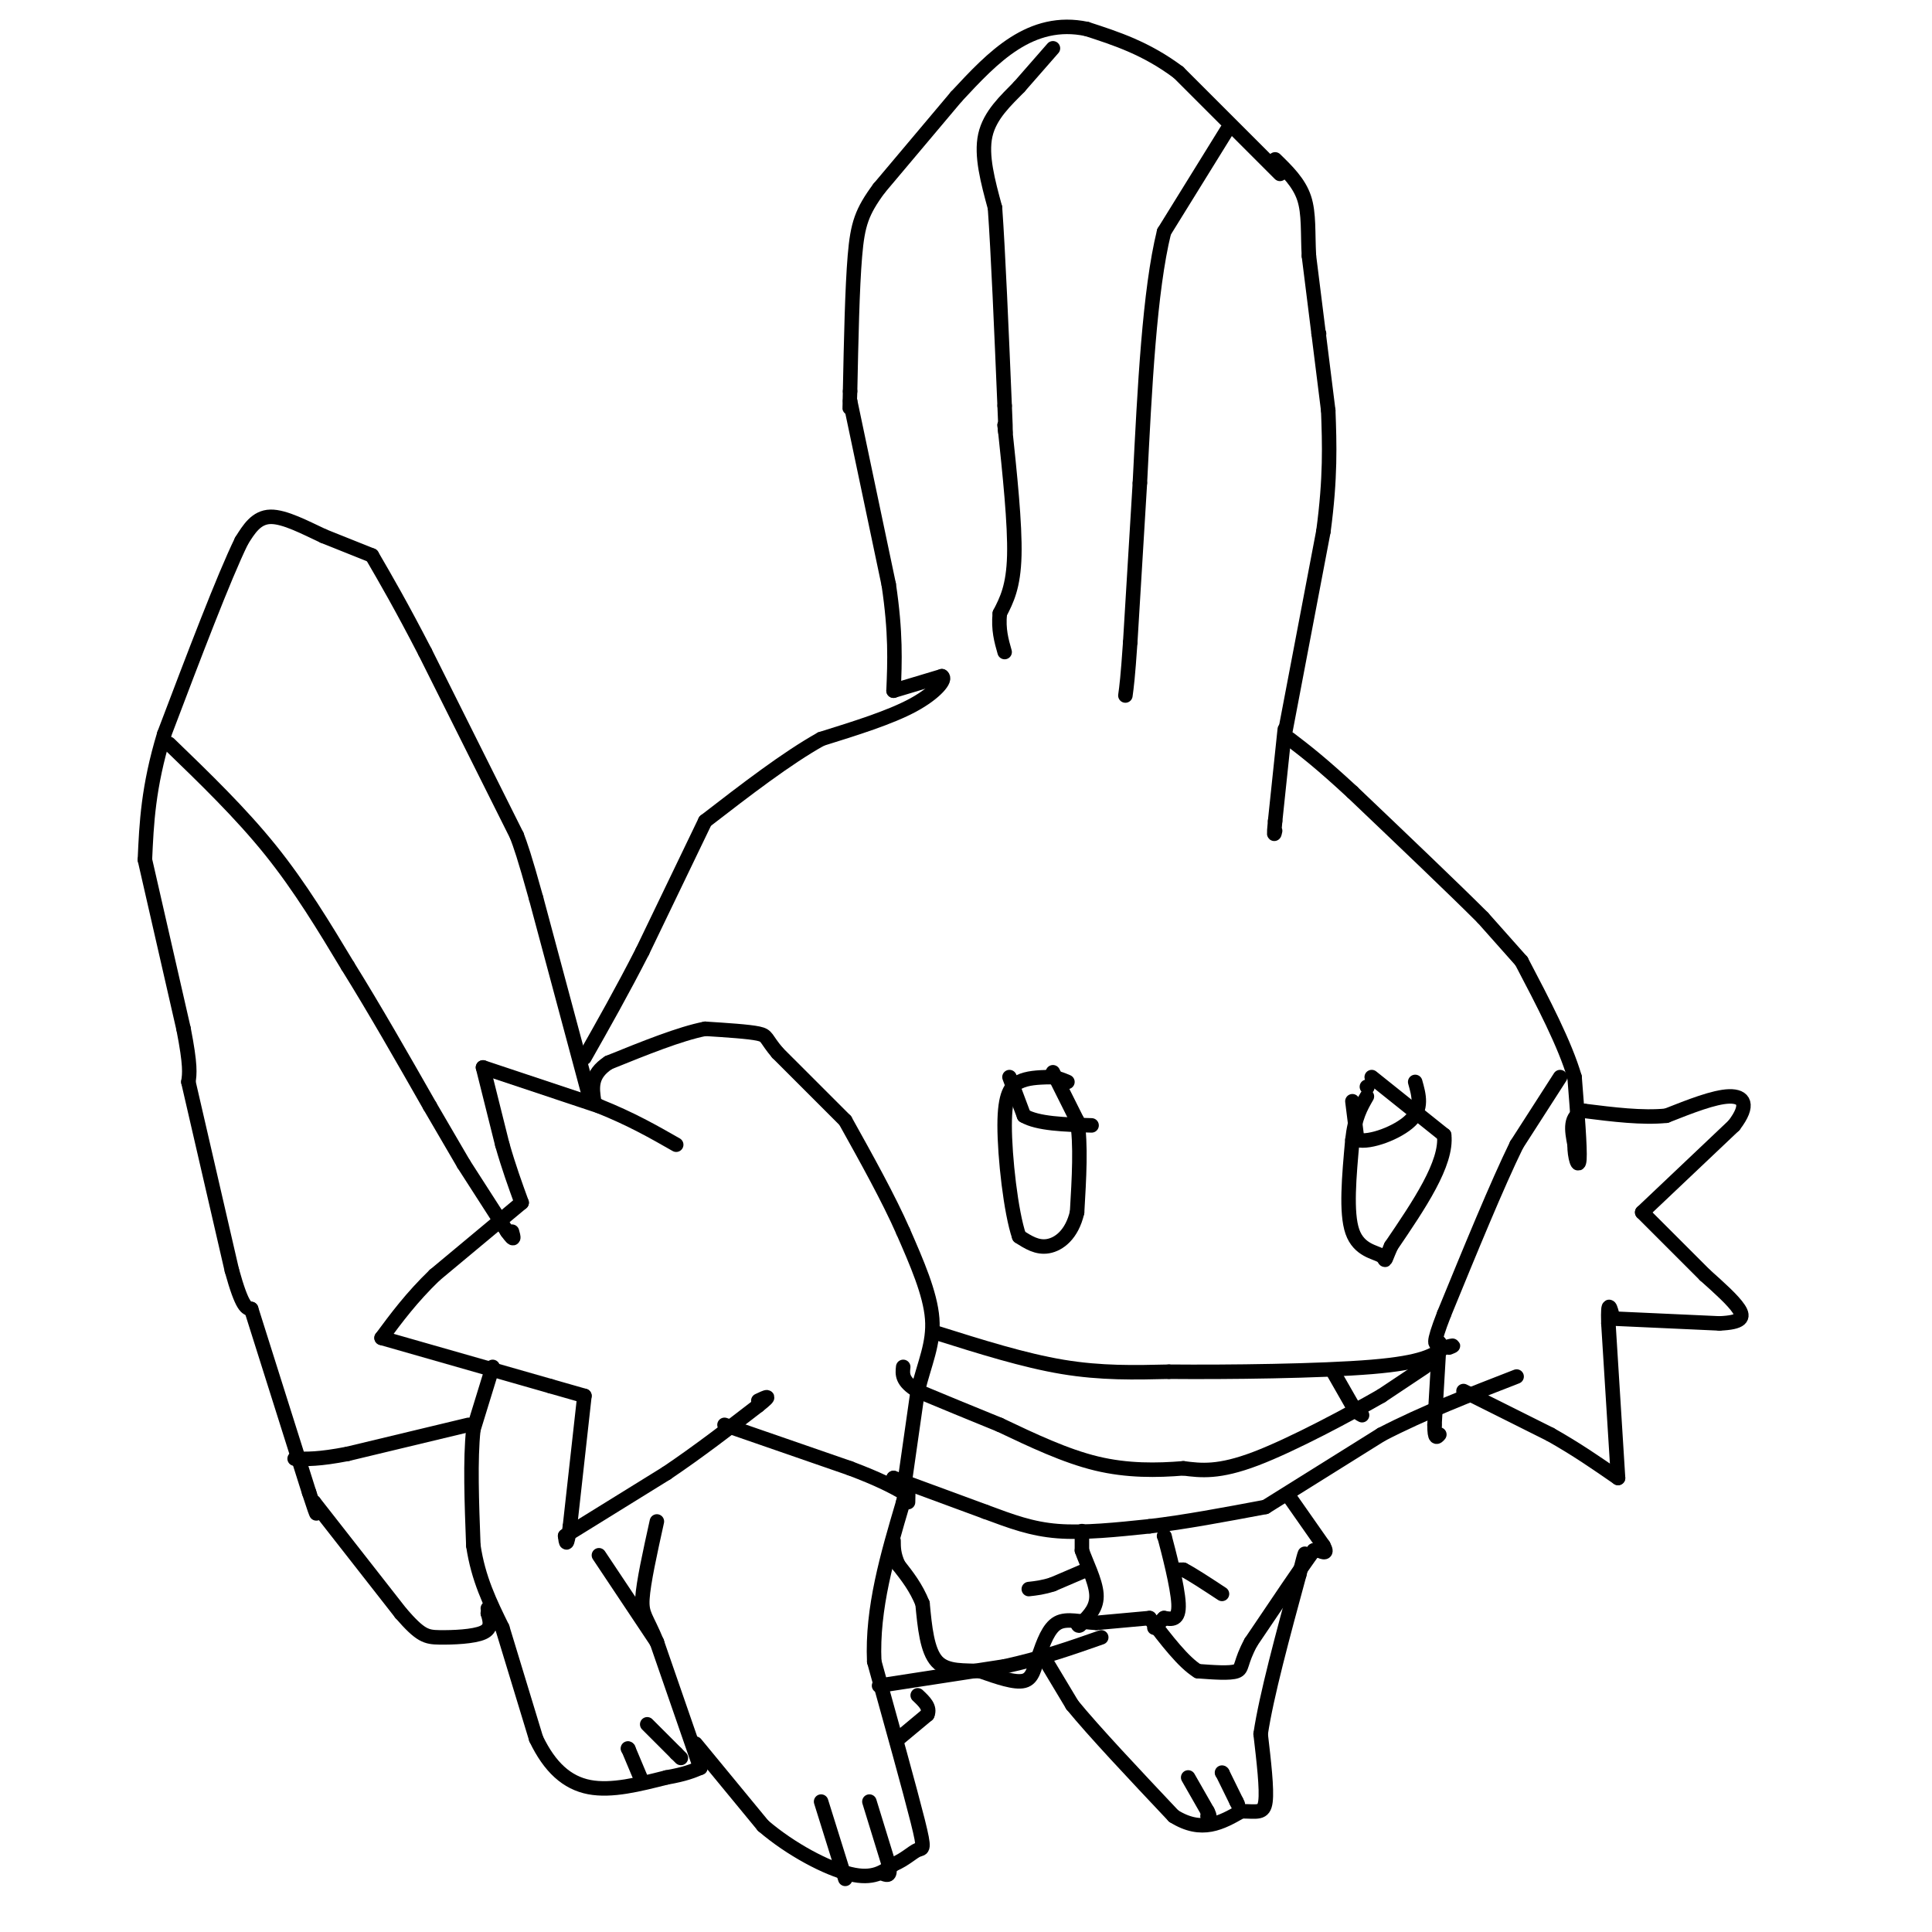 <svg viewBox='0 0 400 400' version='1.1' xmlns='http://www.w3.org/2000/svg' xmlns:xlink='http://www.w3.org/1999/xlink'><g fill='none' stroke='#000000' stroke-width='3' stroke-linecap='round' stroke-linejoin='round'><path d='M100,221c0.000,0.000 24.000,8.000 24,8'/><path d='M124,229c6.667,2.667 11.333,5.333 16,8'/><path d='M100,221c0.000,0.000 4.000,16.000 4,16'/><path d='M104,237c1.333,4.667 2.667,8.333 4,12'/><path d='M108,249c0.000,0.000 -18.000,15.000 -18,15'/><path d='M90,264c-4.833,4.667 -7.917,8.833 -11,13'/><path d='M79,277c0.000,0.000 35.000,10.000 35,10'/><path d='M114,287c7.000,2.000 7.000,2.000 7,2'/><path d='M121,289c0.000,0.000 -3.000,27.000 -3,27'/><path d='M118,316c-0.667,4.833 -0.833,3.417 -1,2'/><path d='M117,318c0.000,0.000 21.000,-13.000 21,-13'/><path d='M138,305c6.667,-4.500 12.833,-9.250 19,-14'/><path d='M157,291c3.167,-2.500 1.583,-1.750 0,-1'/><path d='M150,295c0.000,0.000 26.000,9.000 26,9'/><path d='M176,304c6.167,2.333 8.583,3.667 11,5'/><path d='M187,309c0.000,0.000 3.000,-21.000 3,-21'/><path d='M190,288c1.400,-5.800 3.400,-9.800 3,-15c-0.400,-5.200 -3.200,-11.600 -6,-18'/><path d='M187,255c-3.000,-6.833 -7.500,-14.917 -12,-23'/><path d='M175,232c0.000,0.000 -14.000,-14.000 -14,-14'/><path d='M161,218c-2.578,-3.022 -2.022,-3.578 -4,-4c-1.978,-0.422 -6.489,-0.711 -11,-1'/><path d='M146,213c-5.167,1.000 -12.583,4.000 -20,7'/><path d='M126,220c-3.833,2.500 -3.417,5.250 -3,8'/><path d='M122,227c0.000,0.000 -11.000,-41.000 -11,-41'/><path d='M111,186c-2.500,-9.000 -3.250,-11.000 -4,-13'/><path d='M107,173c0.000,0.000 -19.000,-38.000 -19,-38'/><path d='M88,135c-5.000,-9.667 -8.000,-14.833 -11,-20'/><path d='M77,115c0.000,0.000 -10.000,-4.000 -10,-4'/><path d='M67,111c-3.733,-1.733 -8.067,-4.067 -11,-4c-2.933,0.067 -4.467,2.533 -6,5'/><path d='M50,112c-3.667,7.500 -9.833,23.750 -16,40'/><path d='M34,152c-3.333,11.000 -3.667,18.500 -4,26'/><path d='M30,178c0.000,0.000 8.000,35.000 8,35'/><path d='M38,213c1.500,7.667 1.250,9.333 1,11'/><path d='M39,224c0.000,0.000 9.000,39.000 9,39'/><path d='M48,263c2.167,7.833 3.083,7.917 4,8'/><path d='M52,271c0.000,0.000 12.000,38.000 12,38'/><path d='M64,309c2.167,6.667 1.583,4.333 1,2'/><path d='M65,311c0.000,0.000 18.000,23.000 18,23'/><path d='M83,334c4.071,4.702 5.250,4.958 8,5c2.750,0.042 7.071,-0.131 9,-1c1.929,-0.869 1.464,-2.435 1,-4'/><path d='M101,334c0.167,-0.833 0.083,-0.917 0,-1'/><path d='M97,295c0.000,0.000 -25.000,6.000 -25,6'/><path d='M72,301c-6.000,1.167 -8.500,1.083 -11,1'/><path d='M35,154c7.417,7.167 14.833,14.333 21,22c6.167,7.667 11.083,15.833 16,24'/><path d='M72,200c5.500,8.833 11.250,18.917 17,29'/><path d='M89,229c4.000,6.833 5.500,9.417 7,12'/><path d='M96,241c0.000,0.000 9.000,14.000 9,14'/><path d='M105,255c1.667,2.333 1.333,1.167 1,0'/><path d='M102,283c0.000,0.000 -4.000,13.000 -4,13'/><path d='M98,296c-0.667,6.167 -0.333,15.083 0,24'/><path d='M98,320c1.000,6.833 3.500,11.917 6,17'/><path d='M104,337c0.000,0.000 7.000,23.000 7,23'/><path d='M111,360c2.822,5.889 6.378,9.111 11,10c4.622,0.889 10.311,-0.556 16,-2'/><path d='M138,368c3.833,-0.667 5.417,-1.333 7,-2'/><path d='M145,366c0.000,0.000 -9.000,-26.000 -9,-26'/><path d='M136,340c-2.200,-5.333 -3.200,-5.667 -3,-9c0.200,-3.333 1.600,-9.667 3,-16'/><path d='M124,322c0.000,0.000 12.000,18.000 12,18'/><path d='M144,361c0.000,0.000 14.000,17.000 14,17'/><path d='M158,378c5.778,4.956 13.222,8.844 18,10c4.778,1.156 6.889,-0.422 9,-2'/><path d='M185,386c2.417,-1.024 3.958,-2.583 5,-3c1.042,-0.417 1.583,0.310 0,-6c-1.583,-6.310 -5.292,-19.655 -9,-33'/><path d='M181,344c-0.500,-11.000 2.750,-22.000 6,-33'/><path d='M187,311c1.167,-5.500 1.083,-2.750 1,0'/><path d='M185,306c0.000,0.000 0.100,0.100 0.1,0.1'/><path d='M185,306c0.000,0.000 19.000,7.000 19,7'/><path d='M204,313c5.444,2.022 9.556,3.578 15,4c5.444,0.422 12.222,-0.289 19,-1'/><path d='M238,316c7.167,-0.833 15.583,-2.417 24,-4'/><path d='M262,312c0.000,0.000 24.000,-15.000 24,-15'/><path d='M286,297c8.667,-4.500 18.333,-8.250 28,-12'/><path d='M295,283c0.000,0.000 -9.000,6.000 -9,6'/><path d='M286,289c-6.511,3.733 -18.289,10.067 -26,13c-7.711,2.933 -11.356,2.467 -15,2'/><path d='M245,304c-5.444,0.444 -11.556,0.556 -18,-1c-6.444,-1.556 -13.222,-4.778 -20,-8'/><path d='M207,295c-6.167,-2.500 -11.583,-4.750 -17,-7'/><path d='M190,288c-3.333,-2.000 -3.167,-3.500 -3,-5'/><path d='M194,276c9.000,2.833 18.000,5.667 26,7c8.000,1.333 15.000,1.167 22,1'/><path d='M242,284c12.089,0.111 31.311,-0.111 42,-1c10.689,-0.889 12.844,-2.444 15,-4'/><path d='M299,279c2.667,-0.667 1.833,-0.333 1,0'/><path d='M276,284c0.000,0.000 4.000,7.000 4,7'/><path d='M280,291c1.000,1.500 1.500,1.750 2,2'/><path d='M323,223c0.000,0.000 -9.000,14.000 -9,14'/><path d='M314,237c-4.000,8.167 -9.500,21.583 -15,35'/><path d='M299,272c-2.667,6.833 -1.833,6.417 -1,6'/><path d='M298,278c0.000,0.000 -1.000,17.000 -1,17'/><path d='M297,295c0.000,3.167 0.500,2.583 1,2'/><path d='M303,288c0.000,0.000 18.000,9.000 18,9'/><path d='M321,297c5.333,3.000 9.667,6.000 14,9'/><path d='M335,306c0.000,0.000 -2.000,-32.000 -2,-32'/><path d='M333,274c-0.167,-5.500 0.417,-3.250 1,-1'/><path d='M334,273c0.000,0.000 22.000,1.000 22,1'/><path d='M356,274c4.622,-0.200 5.178,-1.200 4,-3c-1.178,-1.800 -4.089,-4.400 -7,-7'/><path d='M353,264c-3.333,-3.333 -8.167,-8.167 -13,-13'/><path d='M340,251c0.000,0.000 19.000,-18.000 19,-18'/><path d='M359,233c3.311,-4.311 2.089,-6.089 -1,-6c-3.089,0.089 -8.044,2.044 -13,4'/><path d='M345,231c-5.000,0.500 -11.000,-0.250 -17,-1'/><path d='M328,230c-3.167,1.000 -2.583,4.000 -2,7'/><path d='M326,237c-0.044,2.511 0.844,5.289 1,3c0.156,-2.289 -0.422,-9.644 -1,-17'/><path d='M326,223c-2.000,-6.833 -6.500,-15.417 -11,-24'/><path d='M315,199c0.000,0.000 -8.000,-9.000 -8,-9'/><path d='M307,190c-5.833,-5.833 -16.417,-15.917 -27,-26'/><path d='M280,164c-6.667,-6.167 -9.833,-8.583 -13,-11'/><path d='M267,310c0.000,0.000 7.000,10.000 7,10'/><path d='M274,320c1.000,1.833 0.000,1.417 -1,1'/><path d='M273,321c0.000,0.000 -1.000,0.000 -1,0'/><path d='M272,321c-2.333,3.167 -7.667,11.083 -13,19'/><path d='M259,340c-2.333,4.289 -1.667,5.511 -3,6c-1.333,0.489 -4.667,0.244 -8,0'/><path d='M248,346c-3.000,-1.833 -6.500,-6.417 -10,-11'/><path d='M238,335c0.000,0.000 -11.000,1.000 -11,1'/><path d='M227,336c-3.311,-0.156 -6.089,-1.044 -8,0c-1.911,1.044 -2.956,4.022 -4,7'/><path d='M215,343c-0.889,2.289 -1.111,4.511 -3,5c-1.889,0.489 -5.444,-0.756 -9,-2'/><path d='M203,346c-3.267,-0.222 -6.933,0.222 -9,-2c-2.067,-2.222 -2.533,-7.111 -3,-12'/><path d='M191,332c-1.333,-3.333 -3.167,-5.667 -5,-8'/><path d='M186,324c-1.000,-2.167 -1.000,-3.583 -1,-5'/><path d='M182,349c0.000,0.000 26.000,-4.000 26,-4'/><path d='M208,345c7.667,-1.667 13.833,-3.833 20,-6'/><path d='M224,317c0.000,0.000 0.000,4.000 0,4'/><path d='M224,321c0.800,2.356 2.800,6.244 3,9c0.200,2.756 -1.400,4.378 -3,6'/><path d='M224,336c-0.667,1.000 -0.833,0.500 -1,0'/><path d='M241,318c0.000,0.000 0.100,0.100 0.1,0.1'/><path d='M241.1,318.1c0.793,2.971 2.727,10.349 2.9,13.9c0.173,3.551 -1.413,3.276 -3,3'/><path d='M241,335c-0.833,0.833 -1.417,1.417 -2,2'/><path d='M243,325c0.000,0.000 2.000,0.000 2,0'/><path d='M245,325c1.667,0.833 4.833,2.917 8,5'/><path d='M225,325c0.000,0.000 -7.000,3.000 -7,3'/><path d='M218,328c-2.000,0.667 -3.500,0.833 -5,1'/><path d='M216,343c0.000,0.000 6.000,10.000 6,10'/><path d='M222,353c4.500,5.500 12.750,14.250 21,23'/><path d='M243,376c5.833,3.667 9.917,1.333 14,-1'/><path d='M257,375c3.333,0.022 4.667,0.578 5,-2c0.333,-2.578 -0.333,-8.289 -1,-14'/><path d='M261,359c1.167,-7.833 4.583,-20.417 8,-33'/><path d='M269,326c1.500,-6.000 1.250,-4.500 1,-3'/><path d='M266,151c0.000,0.000 -2.000,19.000 -2,19'/><path d='M264,170c-0.333,3.500 -0.167,2.750 0,2'/><path d='M266,152c0.000,0.000 8.000,-42.000 8,-42'/><path d='M274,110c1.500,-11.167 1.250,-18.083 1,-25'/><path d='M275,85c0.000,0.000 -2.000,-16.000 -2,-16'/><path d='M273,69c0.000,0.000 0.100,0.100 0.1,0.1'/><path d='M273,69c0.000,0.000 -2.000,-16.000 -2,-16'/><path d='M271,53c-0.267,-4.800 0.067,-8.800 -1,-12c-1.067,-3.200 -3.533,-5.600 -6,-8'/><path d='M265,36c0.000,0.000 -21.000,-21.000 -21,-21'/><path d='M244,15c-6.667,-5.000 -12.833,-7.000 -19,-9'/><path d='M225,6c-5.756,-1.222 -10.644,0.222 -15,3c-4.356,2.778 -8.178,6.889 -12,11'/><path d='M198,20c0.000,0.000 -16.000,19.000 -16,19'/><path d='M182,39c-3.556,4.822 -4.444,7.378 -5,14c-0.556,6.622 -0.778,17.311 -1,28'/><path d='M176,81c-0.167,5.000 -0.083,3.500 0,2'/><path d='M176,83c0.000,0.000 8.000,38.000 8,38'/><path d='M184,121c1.500,10.000 1.250,16.000 1,22'/><path d='M185,143c0.000,0.000 10.000,-3.000 10,-3'/><path d='M195,140c1.067,0.556 -1.267,3.444 -6,6c-4.733,2.556 -11.867,4.778 -19,7'/><path d='M170,153c-7.167,4.000 -15.583,10.500 -24,17'/><path d='M146,170c0.000,0.000 -13.000,27.000 -13,27'/><path d='M133,197c-4.167,8.167 -8.083,15.083 -12,22'/><path d='M218,10c0.000,0.000 -7.000,8.000 -7,8'/><path d='M211,18c-2.733,2.800 -6.067,5.800 -7,10c-0.933,4.200 0.533,9.600 2,15'/><path d='M206,43c0.667,9.333 1.333,25.167 2,41'/><path d='M208,84c0.333,7.500 0.167,5.750 0,4'/><path d='M208,88c1.083,10.250 2.167,20.500 2,27c-0.167,6.500 -1.583,9.250 -3,12'/><path d='M207,127c-0.333,3.333 0.333,5.667 1,8'/><path d='M254,27c0.000,0.000 -13.000,21.000 -13,21'/><path d='M241,48c-3.000,12.167 -4.000,32.083 -5,52'/><path d='M236,100c0.000,0.000 -2.000,33.000 -2,33'/><path d='M234,133c-0.500,7.333 -0.750,9.167 -1,11'/><path d='M218,222c0.000,0.000 5.000,10.000 5,10'/><path d='M223,232c0.833,4.833 0.417,11.917 0,19'/><path d='M223,251c-1.067,4.600 -3.733,6.600 -6,7c-2.267,0.400 -4.133,-0.800 -6,-2'/><path d='M211,256c-1.714,-4.988 -3.000,-16.458 -3,-23c-0.000,-6.542 1.286,-8.155 3,-9c1.714,-0.845 3.857,-0.923 6,-1'/><path d='M217,223c1.667,0.000 2.833,0.500 4,1'/><path d='M209,223c0.000,0.000 3.000,8.000 3,8'/><path d='M212,231c2.833,1.667 8.417,1.833 14,2'/><path d='M284,223c0.000,0.000 15.000,12.000 15,12'/><path d='M299,235c0.667,5.833 -5.167,14.417 -11,23'/><path d='M288,258c-1.798,4.083 -0.792,2.792 -2,2c-1.208,-0.792 -4.631,-1.083 -6,-5c-1.369,-3.917 -0.685,-11.458 0,-19'/><path d='M280,236c0.500,-4.667 1.750,-6.833 3,-9'/><path d='M283,225c0.000,0.000 0.100,0.100 0.1,0.1'/><path d='M280,228c0.000,0.000 1.000,8.000 1,8'/><path d='M281,236c2.556,0.711 8.444,-1.511 11,-4c2.556,-2.489 1.778,-5.244 1,-8'/><path d='M246,368c0.000,0.000 4.000,7.000 4,7'/><path d='M250,375c0.667,1.333 0.333,1.167 0,1'/><path d='M253,367c0.000,0.000 0.100,0.100 0.1,0.1'/><path d='M253.1,367.1c0.500,1.000 1.700,3.450 2.9,5.9'/><path d='M256,373c0.483,0.983 0.242,0.492 0,0'/><path d='M170,373c0.000,0.000 5.000,16.000 5,16'/><path d='M180,373c0.000,0.000 4.000,13.000 4,13'/><path d='M184,386c0.500,2.500 -0.250,2.250 -1,2'/><path d='M130,362c0.000,0.000 0.100,0.100 0.1,0.1'/><path d='M130.1,362.1c0.500,1.167 1.700,4.033 2.9,6.9'/><path d='M134,357c0.000,0.000 6.000,6.000 6,6'/><path d='M140,363c1.167,1.167 1.083,1.083 1,1'/><path d='M186,360c0.000,0.000 6.000,-5.000 6,-5'/><path d='M192,355c0.667,-1.500 -0.667,-2.750 -2,-4'/></g>
</svg>
